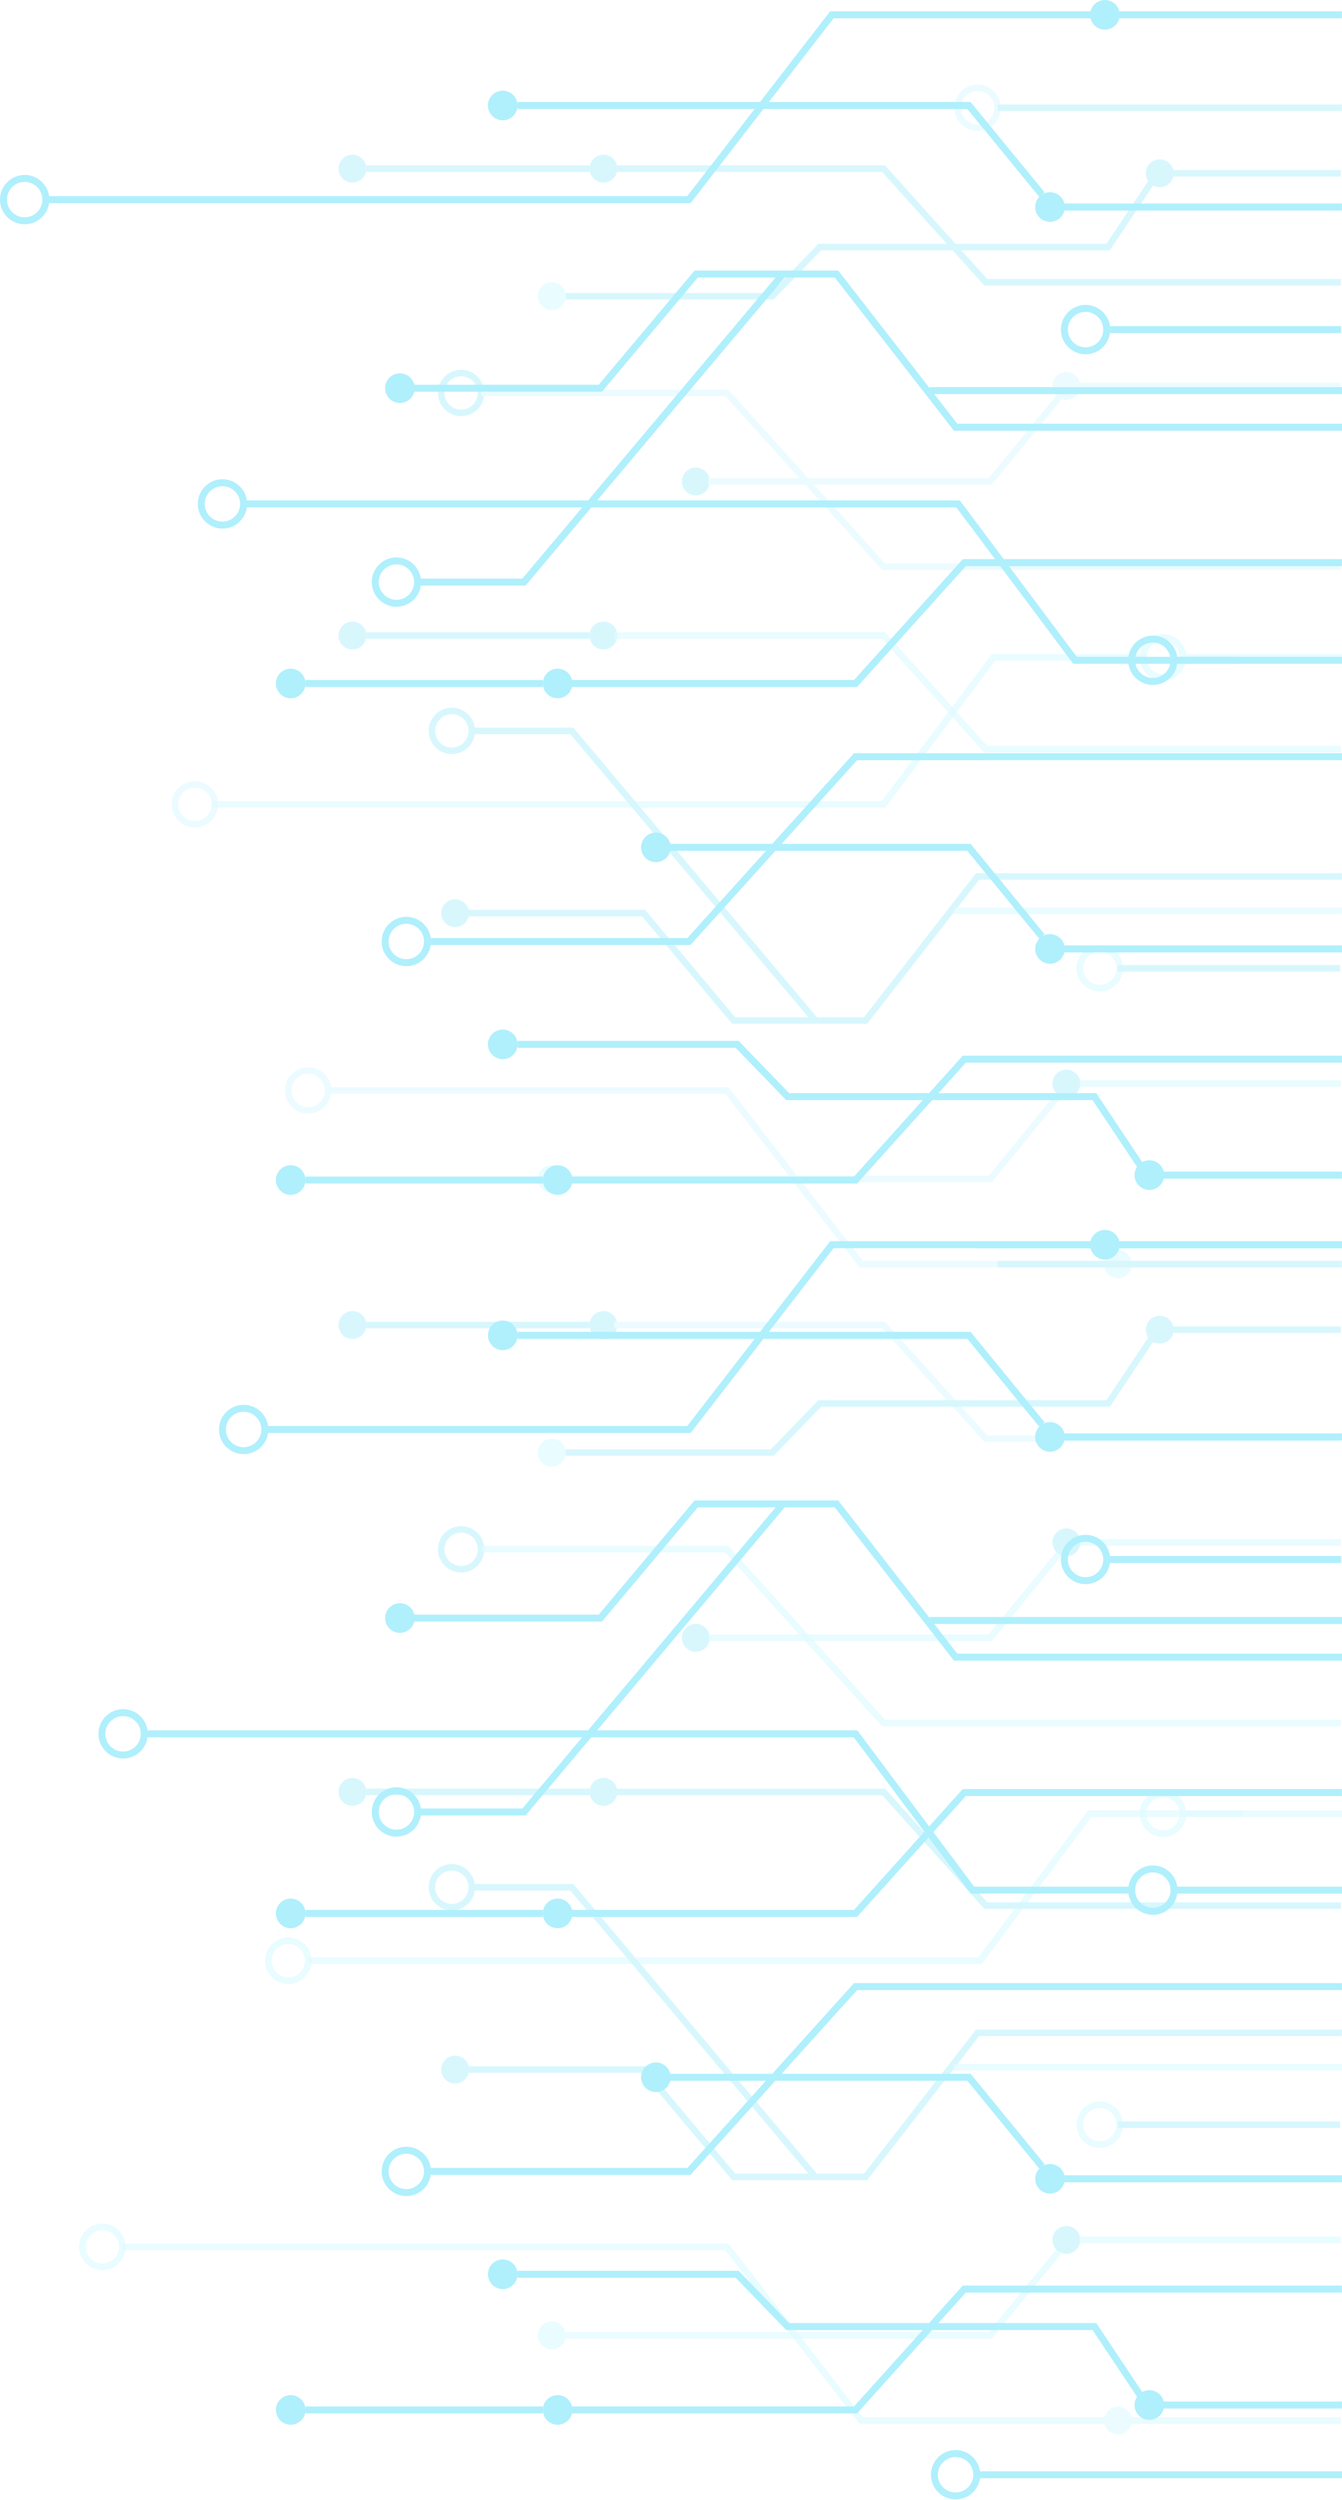 <svg xmlns="http://www.w3.org/2000/svg" width="385" height="717" viewBox="0 0 385 717" fill="none"><g opacity="0.32"><g opacity="0.5"><path d="M301.93 110.7C301.93 108.49 303.72 106.7 305.93 106.7C308.14 106.7 309.93 108.49 309.93 110.7C309.93 112.91 308.14 114.7 305.93 114.7C303.72 114.7 301.93 112.91 301.93 110.7Z" fill="#87ECFF"></path><path d="M134.57 261.92C134.57 259.711 132.779 257.92 130.57 257.92C128.361 257.92 126.57 259.711 126.57 261.92C126.57 264.129 128.361 265.92 130.57 265.92C132.779 265.92 134.57 264.129 134.57 261.92Z" fill="#05CEF5"></path><path d="M154.31 84.96C154.31 82.75 156.1 80.96 158.31 80.96C160.52 80.96 162.31 82.75 162.31 84.96C162.31 87.17 160.52 88.96 158.31 88.96C156.1 88.96 154.31 87.17 154.31 84.96Z" fill="#4BE2FF" fill-opacity="0.8"></path><path d="M195.62 138.09C195.62 135.88 197.41 134.09 199.62 134.09C201.83 134.09 203.62 135.88 203.62 138.09C203.62 140.3 201.83 142.09 199.62 142.09C197.41 142.09 195.62 140.3 195.62 138.09Z" fill="#05CEF5"></path><path d="M328.72 49.7C328.72 47.49 330.51 45.7 332.72 45.7C334.93 45.7 336.72 47.49 336.72 49.7C336.72 51.91 334.93 53.7 332.72 53.7C330.51 53.7 328.72 51.91 328.72 49.7Z" fill="#05CEF5"></path><path d="M132.29 119.36C128.62 119.36 125.63 116.37 125.63 112.7C125.63 109.03 128.62 106.04 132.29 106.04C135.96 106.04 138.95 109.03 138.95 112.7C138.95 116.37 135.96 119.36 132.29 119.36ZM132.29 117.48C134.93 117.48 137.07 115.34 137.07 112.7C137.07 110.06 134.93 107.92 132.29 107.92C129.65 107.92 127.51 110.06 127.51 112.7C127.51 115.34 129.65 117.48 132.29 117.48Z" fill="#05CEF5"></path><path d="M55.91 237.36C52.24 237.36 49.25 234.37 49.25 230.7C49.25 227.03 52.24 224.04 55.91 224.04C59.58 224.04 62.57 227.03 62.57 230.7C62.57 234.37 59.58 237.36 55.91 237.36ZM55.91 235.48C58.55 235.48 60.69 233.34 60.69 230.7C60.69 228.06 58.55 225.92 55.91 225.92C53.27 225.92 51.13 228.06 51.13 230.7C51.13 233.34 53.27 235.48 55.91 235.48Z" fill="#87ECFF"></path><path d="M129.63 216.28C125.96 216.28 122.97 213.29 122.97 209.62C122.97 205.95 125.96 202.96 129.63 202.96C133.3 202.96 136.29 205.95 136.29 209.62C136.29 213.29 133.3 216.28 129.63 216.28ZM129.63 214.4C132.27 214.4 134.41 212.26 134.41 209.62C134.41 206.98 132.27 204.84 129.63 204.84C126.99 204.84 124.85 206.98 124.85 209.62C124.85 212.26 126.99 214.4 129.63 214.4Z" fill="#05CEF5"></path><path d="M309.79 109.76L309.79 111.64L384.66 111.64L384.66 109.76L309.79 109.76Z" fill="#87ECFF"></path><path d="M304.47 114.64L303.02 113.45L283.62 137.15L203.2 137.15L203.2 139.03L284.51 139.03L304.47 114.64Z" fill="#87ECFF"></path><path d="M384.67 163.47L384.67 161.59L253.89 161.59L208.95 111.76L138.01 111.76L138.01 113.64L208.11 113.64L253.05 163.47L384.67 163.47Z" fill="#87ECFF"></path><path d="M301.93 310.77C301.93 308.56 303.72 306.77 305.93 306.77C308.14 306.77 309.93 308.56 309.93 310.77C309.93 312.98 308.14 314.77 305.93 314.77C303.72 314.77 301.93 312.98 301.93 310.77Z" fill="#05CEF5"></path><path d="M154.31 338.15C154.31 335.94 156.1 334.15 158.31 334.15C160.52 334.15 162.31 335.94 162.31 338.15C162.31 340.36 160.52 342.15 158.31 342.15C156.1 342.15 154.31 340.36 154.31 338.15Z" fill="#4BE2FF" fill-opacity="0.8"></path><path d="M88.42 319.42C84.75 319.42 81.76 316.43 81.76 312.76C81.76 309.09 84.75 306.1 88.42 306.1C92.09 306.1 95.08 309.09 95.08 312.76C95.08 316.43 92.09 319.42 88.42 319.42ZM88.42 317.54C91.06 317.54 93.2 315.4 93.2 312.76C93.2 310.12 91.06 307.98 88.42 307.98C85.78 307.98 83.64 310.12 83.64 312.76C83.64 315.4 85.78 317.54 88.42 317.54Z" fill="#87ECFF"></path><path d="M309.79 309.82L309.79 311.7L384.66 311.7L384.66 309.82L309.79 309.82Z" fill="#4BE2FF" fill-opacity="0.8"></path><path d="M304.47 314.71L303.02 313.52L283.62 337.21L162.3 337.21L162.3 339.09L284.51 339.09L304.47 314.71Z" fill="#87ECFF"></path><path d="M384.67 363.53L384.67 361.65L247.54 361.65L208.99 311.82L94.14 311.82L94.14 313.7L208.07 313.7L246.62 363.53L384.67 363.53Z" fill="#87ECFF"></path><path d="M340.16 187.6L340.16 189.48L384.98 189.48L384.98 187.6L340.16 187.6Z" fill="#4BE2FF" fill-opacity="0.8"></path><path d="M315.51 284.37C311.84 284.37 308.85 281.38 308.85 277.71C308.85 274.04 311.84 271.05 315.51 271.05C319.18 271.05 322.17 274.04 322.17 277.71C322.17 281.38 319.18 284.37 315.51 284.37ZM315.51 282.49C318.15 282.49 320.29 280.35 320.29 277.71C320.29 275.07 318.15 272.93 315.51 272.93C312.87 272.93 310.73 275.07 310.73 277.71C310.73 280.35 312.87 282.49 315.51 282.49Z" fill="#4BE2FF" fill-opacity="0.8"></path><path d="M328.72 189.48L328.72 187.6L284.53 187.6L253 229.76L60.76 229.76L60.76 231.64L253.94 231.64L285.47 189.48L328.72 189.48Z" fill="#4BE2FF" fill-opacity="0.8"></path><path d="M169.12 182.28C169.12 180.07 170.91 178.28 173.12 178.28C175.33 178.28 177.12 180.07 177.12 182.28C177.12 184.49 175.33 186.28 173.12 186.28C170.91 186.28 169.12 184.49 169.12 182.28Z" fill="#05CEF5"></path><path d="M316.73 362.59C316.73 360.38 318.52 358.59 320.73 358.59C322.94 358.59 324.73 360.38 324.73 362.59C324.73 364.8 322.94 366.59 320.73 366.59C318.52 366.59 316.73 364.8 316.73 362.59Z" fill="#4BE2FF" fill-opacity="0.8"></path><path d="M97.11 182.28C97.11 180.07 98.9 178.28 101.11 178.28C103.32 178.28 105.11 180.07 105.11 182.28C105.11 184.49 103.32 186.28 101.11 186.28C98.9 186.28 97.11 184.49 97.11 182.28Z" fill="#05CEF5"></path><path d="M384.67 215.81L384.67 213.93L283.23 213.93L253.89 181.34L176.25 181.34L176.25 183.22L253.05 183.22L282.39 215.81L384.67 215.81Z" fill="#4BE2FF" fill-opacity="0.8"></path><path d="M105.1 181.34L105.1 183.22L169.11 183.22L169.11 181.34L105.1 181.34Z" fill="#05CEF5"></path><path d="M169.12 48.37C169.12 46.16 170.91 44.37 173.12 44.37C175.33 44.37 177.12 46.16 177.12 48.37C177.12 50.58 175.33 52.37 173.12 52.37C170.91 52.37 169.12 50.58 169.12 48.37Z" fill="#05CEF5"></path><path d="M97.11 48.37C97.11 46.16 98.9 44.37 101.11 44.37C103.32 44.37 105.11 46.16 105.11 48.37C105.11 50.58 103.32 52.37 101.11 52.37C98.9 52.37 97.11 50.58 97.11 48.37Z" fill="#05CEF5"></path><path d="M384.67 81.91L384.67 80.03L283.23 80.03L253.89 47.43L176.25 47.43L176.25 49.31L253.05 49.31L282.39 81.91L384.67 81.91Z" fill="#05CEF5"></path><path d="M105.1 47.43L105.1 49.31L169.11 49.31L169.11 47.43L105.1 47.43Z" fill="#05CEF5"></path><path d="M384.67 50.64L384.67 48.76L331.51 48.76L317.41 69.92L234.77 69.92L221.14 84.02L162.3 84.02L162.3 85.9L221.94 85.9L235.57 71.8L318.41 71.8L332.52 50.64L384.67 50.64Z" fill="#05CEF5"></path><path d="M384.98 252.32L384.98 250.44L280 250.44L247.87 291.75L210.93 291.75L185.07 260.96L127.75 260.96L127.75 262.84L184.19 262.84L210.05 293.63L248.79 293.63L280.92 252.32L384.98 252.32Z" fill="#05CEF5"></path><path d="M273.48 260.32L273.48 262.2L384.97 262.2L384.97 260.32L273.48 260.32Z" fill="#4BE2FF" fill-opacity="0.8"></path><path d="M320.73 276.77L320.73 278.65L384.47 278.65L384.47 276.77L320.73 276.77Z" fill="#05CEF5"></path><path d="M280.46 37.56C276.79 37.56 273.8 34.57 273.8 30.9C273.8 27.23 276.79 24.24 280.46 24.24C284.13 24.24 287.12 27.23 287.12 30.9C287.12 34.57 284.13 37.56 280.46 37.56ZM280.46 35.68C283.1 35.68 285.24 33.54 285.24 30.9C285.24 28.26 283.1 26.12 280.46 26.12C277.82 26.12 275.68 28.26 275.68 30.9C275.68 33.54 277.82 35.68 280.46 35.68Z" fill="#87ECFF"></path><path d="M333.66 195.2C329.99 195.2 327 192.21 327 188.54C327 184.87 329.99 181.88 333.66 181.88C337.33 181.88 340.32 184.87 340.32 188.54C340.32 192.21 337.33 195.2 333.66 195.2ZM333.66 193.32C336.3 193.32 338.44 191.18 338.44 188.54C338.44 185.9 336.3 183.76 333.66 183.76C331.02 183.76 328.88 185.9 328.88 188.54C328.88 191.18 331.02 193.32 333.66 193.32Z" fill="#4BE2FF" fill-opacity="0.8"></path><path d="M286.18 29.96L286.18 31.84L384.98 31.84L384.98 29.96L286.18 29.96Z" fill="#05CEF5"></path><path d="M234.64 292.09L164.46 208.68L134.57 208.68L134.57 210.56L163.59 210.56L233.2 293.3L234.64 292.09Z" fill="#05CEF5"></path><path d="M301.93 442.36C301.93 440.15 303.72 438.36 305.93 438.36C308.14 438.36 309.93 440.15 309.93 442.36C309.93 444.57 308.14 446.36 305.93 446.36C303.72 446.36 301.93 444.57 301.93 442.36Z" fill="#05CEF5"></path><path d="M134.57 593.58C134.57 591.371 132.779 589.58 130.57 589.58C128.361 589.58 126.57 591.371 126.57 593.58C126.57 595.789 128.361 597.58 130.57 597.58C132.779 597.58 134.57 595.789 134.57 593.58Z" fill="#05CEF5"></path><path d="M154.31 416.62C154.31 414.41 156.1 412.62 158.31 412.62C160.52 412.62 162.31 414.41 162.31 416.62C162.31 418.83 160.52 420.62 158.31 420.62C156.1 420.62 154.31 418.83 154.31 416.62Z" fill="#4BE2FF" fill-opacity="0.8"></path><path d="M195.62 469.74C195.62 467.53 197.41 465.74 199.62 465.74C201.83 465.74 203.62 467.53 203.62 469.74C203.62 471.95 201.83 473.74 199.62 473.74C197.41 473.74 195.62 471.95 195.62 469.74Z" fill="#05CEF5"></path><path d="M328.72 381.36C328.72 379.15 330.51 377.36 332.72 377.36C334.93 377.36 336.72 379.15 336.72 381.36C336.72 383.57 334.93 385.36 332.72 385.36C330.51 385.36 328.72 383.57 328.72 381.36Z" fill="#05CEF5"></path><path d="M132.29 451.02C128.62 451.02 125.63 448.03 125.63 444.36C125.63 440.69 128.62 437.7 132.29 437.7C135.96 437.7 138.95 440.69 138.95 444.36C138.95 448.03 135.96 451.02 132.29 451.02ZM132.29 449.14C134.93 449.14 137.07 447 137.07 444.36C137.07 441.72 134.93 439.58 132.29 439.58C129.65 439.58 127.51 441.72 127.51 444.36C127.51 447 129.65 449.14 132.29 449.14Z" fill="#05CEF5"></path><path d="M82.7 569.02C79.03 569.02 76.04 566.03 76.04 562.36C76.04 558.69 79.03 555.7 82.7 555.7C86.37 555.7 89.36 558.69 89.36 562.36C89.36 566.03 86.37 569.02 82.7 569.02ZM82.7 567.14C85.34 567.14 87.48 565 87.48 562.36C87.48 559.72 85.34 557.58 82.7 557.58C80.06 557.58 77.92 559.72 77.92 562.36C77.92 565 80.06 567.14 82.7 567.14Z" fill="#4BE2FF" fill-opacity="0.8"></path><path d="M129.63 547.94C125.96 547.94 122.97 544.95 122.97 541.28C122.97 537.61 125.96 534.62 129.63 534.62C133.3 534.62 136.29 537.61 136.29 541.28C136.29 544.95 133.3 547.94 129.63 547.94ZM129.63 546.06C132.27 546.06 134.41 543.92 134.41 541.28C134.41 538.64 132.27 536.5 129.63 536.5C126.99 536.5 124.85 538.64 124.85 541.28C124.85 543.92 126.99 546.06 129.63 546.06Z" fill="#05CEF5"></path><path d="M309.79 441.42L309.79 443.3L384.66 443.3L384.66 441.42L309.79 441.42Z" fill="#4BE2FF" fill-opacity="0.8"></path><path d="M304.47 446.3L303.02 445.11L283.62 468.8L203.2 468.8L203.2 470.68L284.51 470.68L304.47 446.3Z" fill="#4BE2FF" fill-opacity="0.8"></path><path d="M384.67 495.13L384.67 493.25L253.89 493.25L208.95 443.42L138.01 443.42L138.01 445.3L208.11 445.3L253.05 495.13L384.67 495.13Z" fill="#4BE2FF" fill-opacity="0.8"></path><path d="M301.93 642.42C301.93 640.21 303.72 638.42 305.93 638.42C308.14 638.42 309.93 640.21 309.93 642.42C309.93 644.63 308.14 646.42 305.93 646.42C303.72 646.42 301.93 644.63 301.93 642.42Z" fill="#05CEF5"></path><path d="M154.31 669.81C154.31 667.6 156.1 665.81 158.31 665.81C160.52 665.81 162.31 667.6 162.31 669.81C162.31 672.02 160.52 673.81 158.31 673.81C156.1 673.81 154.31 672.02 154.31 669.81Z" fill="#4BE2FF" fill-opacity="0.8"></path><path d="M29.35 651.08C25.68 651.08 22.69 648.09 22.69 644.42C22.69 640.75 25.68 637.76 29.35 637.76C33.02 637.76 36.01 640.75 36.01 644.42C36.01 648.09 33.02 651.08 29.35 651.08ZM29.35 649.2C31.99 649.2 34.13 647.06 34.13 644.42C34.13 641.78 31.99 639.64 29.35 639.64C26.71 639.64 24.57 641.78 24.57 644.42C24.57 647.06 26.71 649.2 29.35 649.2Z" fill="#4BE2FF" fill-opacity="0.8"></path><path d="M309.79 641.48L309.79 643.36L384.66 643.36L384.66 641.48L309.79 641.48Z" fill="#4BE2FF" fill-opacity="0.8"></path><path d="M304.47 646.37L303.02 645.17L283.62 668.87L162.3 668.87L162.3 670.75L284.51 670.75L304.47 646.37Z" fill="#4BE2FF" fill-opacity="0.8"></path><path d="M384.67 695.19L384.67 693.31L247.54 693.31L208.99 643.48L35.07 643.48L35.07 645.36L208.07 645.36L246.62 695.19L384.67 695.19Z" fill="#4BE2FF" fill-opacity="0.8"></path><path d="M340.16 519.26L340.16 521.14L384.98 521.14L384.98 519.26L340.16 519.26Z" fill="#4BE2FF" fill-opacity="0.8"></path><path d="M315.51 616.03C311.84 616.03 308.85 613.04 308.85 609.37C308.85 605.7 311.84 602.71 315.51 602.71C319.18 602.71 322.17 605.7 322.17 609.37C322.17 613.04 319.18 616.03 315.51 616.03ZM315.51 614.15C318.15 614.15 320.29 612.01 320.29 609.37C320.29 606.73 318.15 604.59 315.51 604.59C312.87 604.59 310.73 606.73 310.73 609.37C310.73 612.01 312.87 614.15 315.51 614.15Z" fill="#4BE2FF" fill-opacity="0.8"></path><path d="M356.38 521.14L356.38 519.26L312.19 519.26L280.66 561.41L88.42 561.41L88.42 563.3L281.6 563.3L313.13 521.14L356.38 521.14Z" fill="#4BE2FF" fill-opacity="0.8"></path><path d="M169.12 513.93C169.12 511.72 170.91 509.93 173.12 509.93C175.33 509.93 177.12 511.72 177.12 513.93C177.12 516.14 175.33 517.93 173.12 517.93C170.91 517.93 169.12 516.14 169.12 513.93Z" fill="#05CEF5"></path><path d="M316.73 694.25C316.73 692.04 318.52 690.25 320.73 690.25C322.94 690.25 324.73 692.04 324.73 694.25C324.73 696.46 322.94 698.25 320.73 698.25C318.52 698.25 316.73 696.46 316.73 694.25Z" fill="#87ECFF"></path><path d="M97.11 513.93C97.11 511.72 98.9 509.93 101.11 509.93C103.32 509.93 105.11 511.72 105.11 513.93C105.11 516.14 103.32 517.93 101.11 517.93C98.9 517.93 97.11 516.14 97.11 513.93Z" fill="#05CEF5"></path><path d="M384.67 547.47L384.67 545.59L283.23 545.59L253.89 512.99L176.25 512.99L176.25 514.87L253.05 514.87L282.39 547.47L384.67 547.47Z" fill="#05CEF5"></path><path d="M105.1 512.99L105.1 514.87L169.11 514.87L169.11 512.99L105.1 512.99Z" fill="#05CEF5"></path><path d="M169.12 380.03C169.12 377.82 170.91 376.03 173.12 376.03C175.33 376.03 177.12 377.82 177.12 380.03C177.12 382.24 175.33 384.03 173.12 384.03C170.91 384.03 169.12 382.24 169.12 380.03Z" fill="#05CEF5"></path><path d="M97.11 380.03C97.11 377.82 98.9 376.03 101.11 376.03C103.32 376.03 105.11 377.82 105.11 380.03C105.11 382.24 103.32 384.03 101.11 384.03C98.9 384.03 97.11 382.24 97.11 380.03Z" fill="#05CEF5"></path><path d="M384.67 413.56L384.67 411.68L283.23 411.68L253.89 379.09L176.25 379.09L176.25 380.97L253.05 380.97L282.39 413.56L384.67 413.56Z" fill="#87ECFF"></path><path d="M105.1 379.09L105.1 380.97L169.11 380.97L169.11 379.09L105.1 379.09Z" fill="#05CEF5"></path><path d="M384.67 382.3L384.67 380.42L331.51 380.42L317.41 401.58L234.77 401.58L221.14 415.68L162.3 415.68L162.3 417.56L221.94 417.56L235.57 403.46L318.41 403.46L332.52 382.3L384.67 382.3Z" fill="#05CEF5"></path><path d="M384.98 583.98L384.98 582.1L280 582.1L247.87 623.41L210.93 623.41L185.07 592.62L127.75 592.62L127.75 594.5L184.19 594.5L210.05 625.29L248.79 625.29L280.92 583.98L384.98 583.98Z" fill="#05CEF5"></path><path d="M273.48 591.97L273.48 593.85L384.97 593.85L384.97 591.97L273.48 591.97Z" fill="#4BE2FF" fill-opacity="0.8"></path><path d="M320.73 608.43L320.73 610.31L384.47 610.31L384.47 608.43L320.73 608.43Z" fill="#05CEF5"></path><path d="M333.66 526.86C329.99 526.86 327 523.87 327 520.2C327 516.53 329.99 513.54 333.66 513.54C337.33 513.54 340.32 516.53 340.32 520.2C340.32 523.87 337.33 526.86 333.66 526.86ZM333.66 524.98C336.3 524.98 338.44 522.84 338.44 520.2C338.44 517.56 336.3 515.42 333.66 515.42C331.02 515.42 328.88 517.56 328.88 520.2C328.88 522.84 331.02 524.98 333.66 524.98Z" fill="#4BE2FF" fill-opacity="0.8"></path><path d="M286.18 361.62L286.18 363.5L384.98 363.5L384.98 361.62L286.18 361.62Z" fill="#05CEF5"></path><path d="M234.64 623.75L164.46 540.34L134.57 540.34L134.57 542.22L163.59 542.22L233.2 624.96L234.64 623.75Z" fill="#05CEF5"></path></g><path d="M305.48 624.9C305.48 622.553 303.577 620.65 301.23 620.65C298.883 620.65 296.98 622.553 296.98 624.9C296.98 627.247 298.883 629.15 301.23 629.15C303.577 629.15 305.48 627.247 305.48 624.9Z" fill="#05CEF5"></path><path d="M118.98 464.07C118.98 461.723 117.077 459.82 114.73 459.82C112.383 459.82 110.48 461.723 110.48 464.07C110.48 466.417 112.383 468.32 114.73 468.32C117.077 468.32 118.98 466.417 118.98 464.07Z" fill="#05CEF5"></path><path d="M148.48 652.28C148.48 649.933 146.577 648.03 144.23 648.03C141.883 648.03 139.98 649.933 139.98 652.28C139.98 654.627 141.883 656.53 144.23 656.53C146.577 656.53 148.48 654.627 148.48 652.28Z" fill="#05CEF5"></path><path d="M192.42 595.78C192.42 593.433 190.517 591.53 188.17 591.53C185.823 591.53 183.92 593.433 183.92 595.78C183.92 598.127 185.823 600.03 188.17 600.03C190.517 600.03 192.42 598.127 192.42 595.78Z" fill="#05CEF5"></path><path d="M333.98 689.78C333.98 687.433 332.077 685.53 329.73 685.53C327.383 685.53 325.48 687.433 325.48 689.78C325.48 692.127 327.383 694.03 329.73 694.03C332.077 694.03 333.98 692.127 333.98 689.78Z" fill="#05CEF5"></path><path d="M123.65 622.78C123.65 626.69 120.47 629.86 116.57 629.86C112.67 629.86 109.49 626.68 109.49 622.78C109.49 618.88 112.67 615.7 116.57 615.7C120.47 615.7 123.65 618.88 123.65 622.78ZM111.48 622.78C111.48 625.58 113.76 627.86 116.56 627.86C119.36 627.86 121.64 625.58 121.64 622.78C121.64 619.98 119.36 617.7 116.56 617.7C113.76 617.7 111.48 619.98 111.48 622.78Z" fill="#05CEF5"></path><path d="M42.4 497.28C42.4 501.19 39.22 504.36 35.32 504.36C31.42 504.36 28.24 501.18 28.24 497.28C28.24 493.38 31.42 490.2 35.32 490.2C39.22 490.2 42.4 493.38 42.4 497.28ZM30.23 497.28C30.23 500.08 32.51 502.36 35.31 502.36C38.11 502.36 40.39 500.08 40.39 497.28C40.39 494.48 38.11 492.2 35.31 492.2C32.51 492.2 30.23 494.48 30.23 497.28Z" fill="#05CEF5"></path><path d="M120.81 519.69C120.81 523.6 117.63 526.77 113.73 526.77C109.83 526.77 106.65 523.59 106.65 519.69C106.65 515.79 109.83 512.61 113.73 512.61C117.63 512.61 120.81 515.79 120.81 519.69ZM108.65 519.69C108.65 522.49 110.93 524.77 113.73 524.77C116.53 524.77 118.81 522.49 118.81 519.69C118.81 516.89 116.53 514.61 113.73 514.61C110.93 514.61 108.65 516.89 108.65 519.69Z" fill="#05CEF5"></path><path d="M305.35 623.9L305.35 625.9L384.98 625.9L384.98 623.9L305.35 623.9Z" fill="#05CEF5"></path><path d="M299.68 620.71L298.14 621.98L277.51 596.78L191.98 596.78L191.98 594.78L278.45 594.78L299.68 620.71Z" fill="#05CEF5"></path><path d="M384.98 568.78L384.98 570.78L245.89 570.78L198.09 623.78L122.65 623.78L122.65 621.78L197.2 621.78L245 568.78L384.98 568.78Z" fill="#05CEF5"></path><path d="M305.48 412.12C305.48 409.772 303.577 407.87 301.23 407.87C298.883 407.87 296.98 409.772 296.98 412.12C296.98 414.467 298.883 416.37 301.23 416.37C303.577 416.37 305.48 414.467 305.48 412.12Z" fill="#05CEF5"></path><path d="M148.48 382.99C148.48 380.643 146.577 378.74 144.23 378.74C141.883 378.74 139.98 380.643 139.98 382.99C139.98 385.337 141.883 387.24 144.23 387.24C146.577 387.24 148.48 385.337 148.48 382.99Z" fill="#05CEF5"></path><path d="M76.98 409.99C76.98 413.9 73.8 417.07 69.9 417.07C66 417.07 62.82 413.89 62.82 409.99C62.82 406.09 66 402.91 69.9 402.91C73.8 402.91 76.98 406.09 76.98 409.99ZM64.81 409.99C64.81 412.79 67.09 415.07 69.89 415.07C72.69 415.07 74.97 412.79 74.97 409.99C74.97 407.19 72.69 404.91 69.89 404.91C67.09 404.91 64.81 407.19 64.81 409.99Z" fill="#05CEF5"></path><path d="M305.35 411.12L305.35 413.12L384.98 413.12L384.98 411.12L305.35 411.12Z" fill="#05CEF5"></path><path d="M299.68 407.93L298.14 409.19L277.51 383.99L148.48 383.99L148.48 381.99L278.45 381.99L299.68 407.93Z" fill="#05CEF5"></path><path d="M384.98 355.99L384.98 357.99L239.14 357.99L198.14 410.99L75.98 410.99L75.98 408.99L197.16 408.99L238.16 355.99L384.98 355.99Z" fill="#05CEF5"></path><path d="M337.65 541.11L337.65 543.11L385.32 543.11L385.32 541.11L337.65 541.11Z" fill="#05CEF5"></path><path d="M318.51 447.28C318.51 451.19 315.33 454.36 311.43 454.36C307.53 454.36 304.35 451.18 304.35 447.28C304.35 443.38 307.53 440.2 311.43 440.2C315.33 440.2 318.51 443.38 318.51 447.28ZM306.35 447.28C306.35 450.08 308.63 452.36 311.43 452.36C314.23 452.36 316.51 450.08 316.51 447.28C316.51 444.48 314.23 442.2 311.43 442.2C308.63 442.2 306.35 444.48 306.35 447.28Z" fill="#05CEF5"></path><path d="M325.48 541.11L325.48 543.11L278.48 543.11L244.94 498.28L40.48 498.28L40.48 496.28L245.95 496.28L279.48 541.11L325.48 541.11Z" fill="#05CEF5"></path><path d="M164.23 548.78C164.23 546.433 162.327 544.53 159.98 544.53C157.633 544.53 155.73 546.433 155.73 548.78C155.73 551.127 157.633 553.03 159.98 553.03C162.327 553.03 164.23 551.127 164.23 548.78Z" fill="#05CEF5"></path><path d="M321.23 356.99C321.23 354.643 319.327 352.74 316.98 352.74C314.633 352.74 312.73 354.643 312.73 356.99C312.73 359.337 314.633 361.24 316.98 361.24C319.327 361.24 321.23 359.337 321.23 356.99Z" fill="#05CEF5"></path><path d="M87.65 548.78C87.65 546.433 85.747 544.53 83.4 544.53C81.053 544.53 79.15 546.433 79.15 548.78C79.15 551.127 81.053 553.03 83.4 553.03C85.747 553.03 87.65 551.127 87.65 548.78Z" fill="#05CEF5"></path><path d="M384.98 513.11L384.98 515.11L277.09 515.11L245.89 549.78L163.31 549.78L163.31 547.78L245 547.78L276.2 513.11L384.98 513.11Z" fill="#05CEF5"></path><path d="M87.65 547.78L87.65 549.78L155.73 549.78L155.73 547.78L87.65 547.78Z" fill="#05CEF5"></path><path d="M164.23 691.19C164.23 688.843 162.327 686.94 159.98 686.94C157.633 686.94 155.73 688.843 155.73 691.19C155.73 693.537 157.633 695.44 159.98 695.44C162.327 695.44 164.23 693.537 164.23 691.19Z" fill="#05CEF5"></path><path d="M87.65 691.19C87.65 688.843 85.747 686.94 83.4 686.94C81.053 686.94 79.15 688.843 79.15 691.19C79.15 693.537 81.053 695.44 83.4 695.44C85.747 695.44 87.65 693.537 87.65 691.19Z" fill="#05CEF5"></path><path d="M384.98 655.53L384.98 657.53L277.09 657.53L245.89 692.19L163.31 692.19L163.31 690.19L245 690.19L276.2 655.53L384.98 655.53Z" fill="#05CEF5"></path><path d="M87.65 690.19L87.65 692.19L155.73 692.19L155.73 690.19L87.65 690.19Z" fill="#05CEF5"></path><path d="M384.98 688.78L384.98 690.78L328.44 690.78L313.44 668.28L225.55 668.28L211.05 653.28L148.48 653.28L148.48 651.28L211.9 651.28L226.4 666.28L314.51 666.28L329.51 688.78L384.98 688.78Z" fill="#05CEF5"></path><path d="M385.31 474.28L385.31 476.28L273.66 476.28L239.49 432.34L200.19 432.34L172.69 465.09L111.73 465.09L111.73 463.09L171.76 463.09L199.26 430.34L240.47 430.34L274.64 474.28L385.31 474.28Z" fill="#05CEF5"></path><path d="M266.73 463.78L266.73 465.78L385.31 465.78L385.31 463.78L266.73 463.78Z" fill="#05CEF5"></path><path d="M316.98 446.28L316.98 448.28L384.77 448.28L384.77 446.28L316.98 446.28Z" fill="#05CEF5"></path><path d="M281.23 709.78C281.23 713.69 278.05 716.86 274.15 716.86C270.25 716.86 267.07 713.68 267.07 709.78C267.07 705.88 270.25 702.7 274.15 702.7C278.05 702.7 281.23 705.88 281.23 709.78ZM269.06 709.78C269.06 712.58 271.34 714.86 274.14 714.86C276.94 714.86 279.22 712.58 279.22 709.78C279.22 706.98 276.94 704.7 274.14 704.7C271.34 704.7 269.06 706.98 269.06 709.78Z" fill="#05CEF5"></path><path d="M337.81 542.11C337.81 546.02 334.63 549.19 330.73 549.19C326.83 549.19 323.65 546.01 323.65 542.11C323.65 538.21 326.83 535.03 330.73 535.03C334.63 535.03 337.81 538.21 337.81 542.11ZM325.65 542.11C325.65 544.91 327.93 547.19 330.73 547.19C333.53 547.19 335.81 544.91 335.81 542.11C335.81 539.31 333.53 537.03 330.73 537.03C327.93 537.03 325.65 539.31 325.65 542.11Z" fill="#05CEF5"></path><path d="M280.23 708.78L280.23 710.78L385.31 710.78L385.31 708.78L280.23 708.78Z" fill="#05CEF5"></path><path d="M225.41 431.98L150.78 520.69L118.98 520.69L118.98 518.69L149.85 518.69L223.88 430.7L225.41 431.98Z" fill="#05CEF5"></path><path d="M305.48 272.16C305.48 269.812 303.577 267.91 301.23 267.91C298.883 267.91 296.98 269.812 296.98 272.16C296.98 274.507 298.883 276.41 301.23 276.41C303.577 276.41 305.48 274.507 305.48 272.16Z" fill="#05CEF5"></path><path d="M118.98 111.33C118.98 108.982 117.077 107.08 114.73 107.08C112.383 107.08 110.48 108.982 110.48 111.33C110.48 113.677 112.383 115.58 114.73 115.58C117.077 115.58 118.98 113.677 118.98 111.33Z" fill="#05CEF5"></path><path d="M148.48 299.53C148.48 297.183 146.577 295.28 144.23 295.28C141.883 295.28 139.98 297.183 139.98 299.53C139.98 301.877 141.883 303.78 144.23 303.78C146.577 303.78 148.48 301.877 148.48 299.53Z" fill="#05CEF5"></path><path d="M192.42 243.03C192.42 240.683 190.517 238.78 188.17 238.78C185.823 238.78 183.92 240.683 183.92 243.03C183.92 245.377 185.823 247.28 188.17 247.28C190.517 247.28 192.42 245.377 192.42 243.03Z" fill="#05CEF5"></path><path d="M333.98 337.03C333.98 334.683 332.077 332.78 329.73 332.78C327.383 332.78 325.48 334.683 325.48 337.03C325.48 339.377 327.383 341.28 329.73 341.28C332.077 341.28 333.98 339.377 333.98 337.03Z" fill="#05CEF5"></path><path d="M123.65 270.03C123.65 273.94 120.47 277.11 116.57 277.11C112.67 277.11 109.49 273.93 109.49 270.03C109.49 266.13 112.67 262.95 116.57 262.95C120.47 262.95 123.65 266.13 123.65 270.03ZM111.48 270.03C111.48 272.83 113.76 275.11 116.56 275.11C119.36 275.11 121.64 272.83 121.64 270.03C121.64 267.23 119.36 264.95 116.56 264.95C113.76 264.95 111.48 267.23 111.48 270.03Z" fill="#05CEF5"></path><path d="M70.9 144.53C70.9 148.44 67.72 151.61 63.82 151.61C59.92 151.61 56.74 148.43 56.74 144.53C56.74 140.63 59.92 137.45 63.82 137.45C67.72 137.45 70.9 140.63 70.9 144.53ZM58.73 144.53C58.73 147.33 61.01 149.61 63.81 149.61C66.61 149.61 68.89 147.33 68.89 144.53C68.89 141.73 66.61 139.45 63.81 139.45C61.01 139.45 58.73 141.73 58.73 144.53Z" fill="#05CEF5"></path><path d="M120.81 166.95C120.81 170.86 117.63 174.03 113.73 174.03C109.83 174.03 106.65 170.85 106.65 166.95C106.65 163.05 109.83 159.87 113.73 159.87C117.63 159.87 120.81 163.05 120.81 166.95ZM108.65 166.95C108.65 169.75 110.93 172.03 113.73 172.03C116.53 172.03 118.81 169.75 118.81 166.95C118.81 164.15 116.53 161.87 113.73 161.87C110.93 161.87 108.65 164.15 108.65 166.95Z" fill="#05CEF5"></path><path d="M305.35 271.16L305.35 273.16L384.98 273.16L384.98 271.16L305.35 271.16Z" fill="#05CEF5"></path><path d="M299.68 267.97L298.14 269.23L277.51 244.03L191.98 244.03L191.98 242.03L278.45 242.03L299.68 267.97Z" fill="#05CEF5"></path><path d="M384.98 216.03L384.98 218.03L245.89 218.03L198.09 271.03L122.65 271.03L122.65 269.03L197.2 269.03L245 216.03L384.98 216.03Z" fill="#05CEF5"></path><path d="M305.48 59.38C305.48 57.033 303.577 55.13 301.23 55.13C298.883 55.13 296.98 57.033 296.98 59.38C296.98 61.727 298.883 63.63 301.23 63.63C303.577 63.63 305.48 61.727 305.48 59.38Z" fill="#05CEF5"></path><path d="M148.48 30.25C148.48 27.903 146.577 26 144.23 26C141.883 26 139.98 27.903 139.98 30.25C139.98 32.597 141.883 34.5 144.23 34.5C146.577 34.5 148.48 32.597 148.48 30.25Z" fill="#05CEF5"></path><path d="M14.16 57.25C14.16 61.16 10.98 64.33 7.08 64.33C3.18 64.33 -1.39e-07 61.15 -3.09475e-07 57.25C-4.79949e-07 53.35 3.18 50.17 7.08 50.17C10.98 50.17 14.16 53.35 14.16 57.25ZM1.99 57.25C1.99 60.05 4.27 62.33 7.07 62.33C9.87 62.33 12.15 60.05 12.15 57.25C12.15 54.45 9.87 52.17 7.07 52.17C4.27 52.17 1.99 54.45 1.99 57.25Z" fill="#05CEF5"></path><path d="M305.35 58.38L305.35 60.38L384.98 60.38L384.98 58.38L305.35 58.38Z" fill="#05CEF5"></path><path d="M299.68 55.18L298.14 56.45L277.51 31.25L148.48 31.25L148.48 29.25L278.45 29.25L299.68 55.18Z" fill="#05CEF5"></path><path d="M384.98 3.25L384.98 5.25L239.14 5.25L198.14 58.25L13.16 58.25L13.16 56.25L197.16 56.25L238.15 3.25L384.98 3.25Z" fill="#05CEF5"></path><path d="M337.65 188.37L337.65 190.37L385.32 190.37L385.32 188.37L337.65 188.37Z" fill="#05CEF5"></path><path d="M318.51 94.53C318.51 98.44 315.33 101.61 311.43 101.61C307.53 101.61 304.35 98.43 304.35 94.53C304.35 90.63 307.53 87.45 311.43 87.45C315.33 87.45 318.51 90.63 318.51 94.53ZM306.35 94.53C306.35 97.33 308.63 99.61 311.43 99.61C314.23 99.61 316.51 97.33 316.51 94.53C316.51 91.73 314.23 89.45 311.43 89.45C308.63 89.45 306.35 91.73 306.35 94.53Z" fill="#05CEF5"></path><path d="M354.9 188.37L354.9 190.37L307.89 190.37L274.36 145.53L69.9 145.53L69.9 143.53L275.36 143.53L308.9 188.37L354.9 188.37Z" fill="#05CEF5"></path><path d="M164.23 196.03C164.23 193.683 162.327 191.78 159.98 191.78C157.633 191.78 155.73 193.683 155.73 196.03C155.73 198.377 157.633 200.28 159.98 200.28C162.327 200.28 164.23 198.377 164.23 196.03Z" fill="#05CEF5"></path><path d="M321.23 4.25C321.23 1.903 319.327 -2.88373e-07 316.98 -1.85773e-07C314.633 -8.31736e-08 312.73 1.903 312.73 4.25C312.73 6.597 314.633 8.5 316.98 8.5C319.327 8.5 321.23 6.597 321.23 4.25Z" fill="#05CEF5"></path><path d="M87.65 196.03C87.65 193.683 85.747 191.78 83.4 191.78C81.053 191.78 79.15 193.683 79.15 196.03C79.15 198.377 81.053 200.28 83.4 200.28C85.747 200.28 87.65 198.377 87.65 196.03Z" fill="#05CEF5"></path><path d="M384.98 160.37L384.98 162.37L277.09 162.37L245.89 197.03L163.31 197.03L163.31 195.03L245 195.03L276.2 160.37L384.98 160.37Z" fill="#05CEF5"></path><path d="M87.65 195.03L87.65 197.03L155.73 197.03L155.73 195.03L87.65 195.03Z" fill="#05CEF5"></path><path d="M164.23 338.45C164.23 336.102 162.327 334.2 159.98 334.2C157.633 334.2 155.73 336.102 155.73 338.45C155.73 340.797 157.633 342.7 159.98 342.7C162.327 342.7 164.23 340.797 164.23 338.45Z" fill="#05CEF5"></path><path d="M87.65 338.45C87.65 336.102 85.747 334.2 83.4 334.2C81.053 334.2 79.15 336.102 79.15 338.45C79.15 340.797 81.053 342.7 83.4 342.7C85.747 342.7 87.65 340.797 87.65 338.45Z" fill="#05CEF5"></path><path d="M384.98 302.78L384.98 304.78L277.09 304.78L245.89 339.45L163.31 339.45L163.31 337.45L245 337.45L276.2 302.78L384.98 302.78Z" fill="#05CEF5"></path><path d="M87.65 337.45L87.65 339.45L155.73 339.45L155.73 337.45L87.65 337.45Z" fill="#05CEF5"></path><path d="M384.98 336.03L384.98 338.03L328.44 338.03L313.44 315.53L225.55 315.53L211.05 300.53L148.48 300.53L148.48 298.53L211.9 298.53L226.4 313.53L314.51 313.53L329.51 336.03L384.98 336.03Z" fill="#05CEF5"></path><path d="M385.31 121.53L385.31 123.53L273.66 123.53L239.49 79.6L200.19 79.6L172.69 112.35L111.73 112.35L111.73 110.35L171.76 110.35L199.26 77.6L240.47 77.6L274.64 121.53L385.31 121.53Z" fill="#05CEF5"></path><path d="M266.73 111.03L266.73 113.03L385.31 113.03L385.31 111.03L266.73 111.03Z" fill="#05CEF5"></path><path d="M316.98 93.53L316.98 95.53L384.77 95.53L384.77 93.53L316.98 93.53Z" fill="#05CEF5"></path><path d="M337.81 189.37C337.81 193.28 334.63 196.45 330.73 196.45C326.83 196.45 323.65 193.27 323.65 189.37C323.65 185.47 326.83 182.29 330.73 182.29C334.63 182.29 337.81 185.47 337.81 189.37ZM325.65 189.37C325.65 192.17 327.93 194.45 330.73 194.45C333.53 194.45 335.81 192.17 335.81 189.37C335.81 186.57 333.53 184.29 330.73 184.29C327.93 184.29 325.65 186.57 325.65 189.37Z" fill="#05CEF5"></path><path d="M280.23 356.03L280.23 358.03L385.31 358.03L385.31 356.03L280.23 356.03Z" fill="#05CEF5"></path><path d="M225.41 79.24L150.78 167.95L118.98 167.95L118.98 165.95L149.85 165.95L223.88 77.95L225.41 79.24Z" fill="#05CEF5"></path></g></svg>